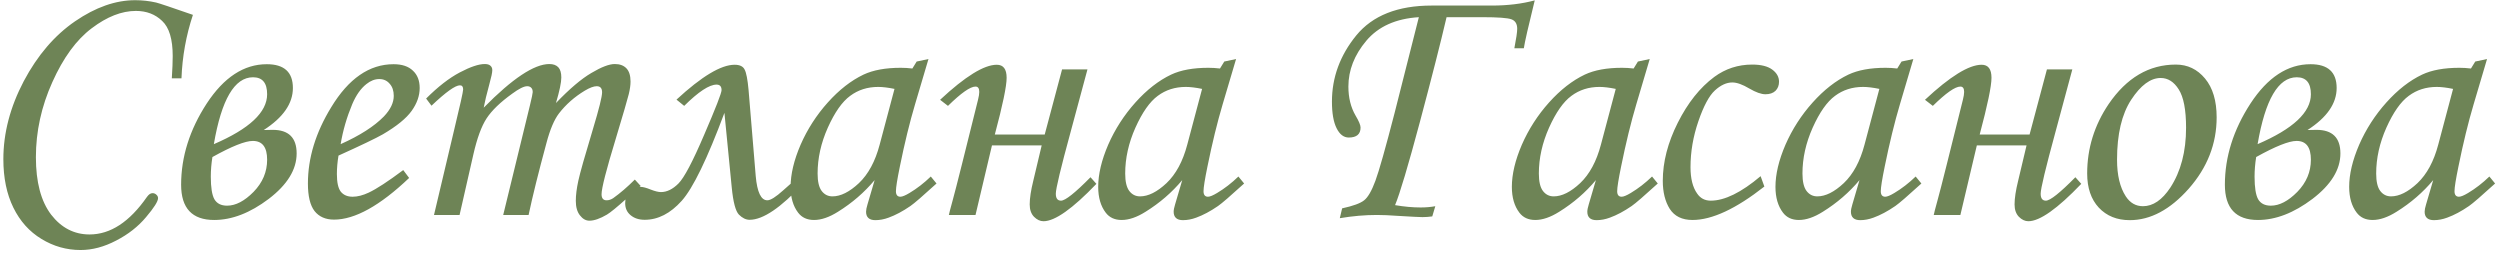 <?xml version="1.0" encoding="UTF-8"?> <svg xmlns="http://www.w3.org/2000/svg" width="314" height="32" viewBox="0 0 314 32" fill="none"><path d="M22.793 9.84H21.58C21.655 8.672 21.692 7.736 21.692 7.032C21.692 4.921 21.25 3.453 20.367 2.63C19.498 1.791 18.398 1.372 17.065 1.372C15.283 1.372 13.434 2.098 11.517 3.551C9.601 4.988 7.953 7.242 6.576 10.312C5.198 13.366 4.509 16.511 4.509 19.745C4.509 22.875 5.146 25.278 6.419 26.955C7.706 28.617 9.316 29.448 11.248 29.448C13.868 29.448 16.271 27.876 18.458 24.731C18.682 24.417 18.914 24.26 19.154 24.26C19.349 24.26 19.513 24.327 19.648 24.462C19.783 24.582 19.85 24.724 19.85 24.889C19.85 25.293 19.349 26.087 18.345 27.27C17.357 28.453 16.107 29.433 14.594 30.212C13.082 31.006 11.592 31.402 10.125 31.402C8.358 31.402 6.718 30.938 5.206 30.01C3.693 29.096 2.518 27.786 1.679 26.079C0.841 24.372 0.422 22.343 0.422 19.992C0.422 16.713 1.275 13.449 2.982 10.199C4.704 6.95 6.853 4.442 9.428 2.675C12.004 0.908 14.52 0.024 16.975 0.024C17.859 0.024 18.735 0.122 19.603 0.316C19.977 0.406 21.52 0.923 24.23 1.866C23.377 4.442 22.897 7.1 22.793 9.84ZM33.126 16.331L34.249 16.309C36.255 16.309 37.258 17.297 37.258 19.273C37.258 21.295 36.09 23.197 33.755 24.979C31.419 26.745 29.135 27.629 26.904 27.629C24.134 27.629 22.749 26.154 22.749 23.204C22.749 19.7 23.819 16.301 25.96 13.007C28.117 9.713 30.632 8.065 33.507 8.065C35.694 8.065 36.787 9.061 36.787 11.053C36.787 12.999 35.566 14.759 33.126 16.331ZM26.859 18.105C31.321 16.189 33.552 14.1 33.552 11.839C33.552 10.416 32.961 9.705 31.778 9.705C29.457 9.705 27.817 12.505 26.859 18.105ZM26.679 19.723C26.544 20.561 26.477 21.385 26.477 22.193C26.477 23.541 26.627 24.484 26.926 25.023C27.241 25.562 27.772 25.832 28.521 25.832C29.599 25.832 30.707 25.256 31.845 24.102C32.983 22.935 33.552 21.587 33.552 20.06C33.552 18.487 32.953 17.701 31.755 17.701C30.797 17.701 29.105 18.375 26.679 19.723ZM50.646 21.362L51.387 22.351C47.719 25.84 44.574 27.584 41.954 27.584C40.89 27.584 40.074 27.225 39.505 26.506C38.951 25.787 38.674 24.634 38.674 23.047C38.674 19.842 39.648 16.653 41.594 13.479C43.78 9.87 46.393 8.065 49.433 8.065C50.496 8.065 51.305 8.335 51.859 8.874C52.428 9.398 52.712 10.124 52.712 11.053C52.712 12.026 52.376 12.984 51.702 13.928C51.028 14.871 49.822 15.852 48.085 16.87C47.217 17.364 45.36 18.255 42.515 19.543C42.38 20.352 42.313 21.123 42.313 21.856C42.313 22.92 42.478 23.661 42.807 24.08C43.151 24.499 43.646 24.709 44.289 24.709C44.904 24.709 45.577 24.537 46.311 24.192C47.299 23.728 48.744 22.785 50.646 21.362ZM42.785 18.105C45.196 17.027 47.007 15.867 48.22 14.624C49.044 13.755 49.456 12.895 49.456 12.041C49.456 11.397 49.283 10.888 48.939 10.514C48.609 10.124 48.175 9.93 47.636 9.93C47.082 9.93 46.543 10.139 46.019 10.559C45.315 11.113 44.724 11.951 44.245 13.074C43.556 14.721 43.069 16.398 42.785 18.105ZM54.196 13.276L53.522 12.378C55.004 10.896 56.412 9.802 57.745 9.099C59.077 8.395 60.125 8.043 60.889 8.043C61.203 8.043 61.436 8.11 61.585 8.245C61.75 8.38 61.832 8.567 61.832 8.807C61.832 9.106 61.713 9.683 61.473 10.536C61.129 11.794 60.889 12.79 60.754 13.523C64.348 9.87 67.096 8.043 68.998 8.043C69.492 8.043 69.866 8.178 70.121 8.447C70.375 8.717 70.502 9.144 70.502 9.728C70.502 10.356 70.278 11.427 69.829 12.94C71.535 11.158 73.018 9.9 74.276 9.166C75.534 8.417 76.514 8.043 77.218 8.043C77.847 8.043 78.334 8.223 78.678 8.582C79.022 8.941 79.195 9.495 79.195 10.244C79.195 10.693 79.12 11.225 78.97 11.839C78.82 12.453 78.274 14.325 77.331 17.454C76.147 21.332 75.556 23.646 75.556 24.395C75.556 24.904 75.766 25.158 76.185 25.158C76.469 25.158 76.746 25.068 77.016 24.889C77.9 24.26 78.805 23.481 79.734 22.553L80.475 23.361C80.16 23.616 79.569 24.14 78.701 24.934C77.503 26.012 76.679 26.686 76.23 26.955C75.361 27.464 74.628 27.719 74.029 27.719C73.579 27.719 73.183 27.494 72.838 27.045C72.494 26.611 72.322 26.004 72.322 25.226C72.322 24.507 72.427 23.668 72.636 22.71C72.846 21.737 73.46 19.565 74.478 16.196C75.242 13.666 75.623 12.131 75.623 11.592C75.623 11.083 75.399 10.828 74.95 10.828C74.575 10.828 74.074 11.015 73.445 11.39C72.157 12.168 71.079 13.119 70.21 14.242C69.611 15.021 69.087 16.256 68.638 17.948C67.635 21.647 66.886 24.664 66.392 27H63.203L66.549 13.276C66.789 12.288 66.909 11.719 66.909 11.569C66.909 11.33 66.849 11.15 66.729 11.03C66.609 10.896 66.437 10.828 66.212 10.828C65.808 10.828 65.179 11.143 64.326 11.771C62.843 12.835 61.773 13.868 61.114 14.871C60.47 15.859 59.916 17.372 59.452 19.408L57.722 27H54.51L57.048 16.286C57.797 13.187 58.171 11.502 58.171 11.232C58.171 10.888 58.036 10.716 57.767 10.716C57.183 10.716 55.993 11.569 54.196 13.276ZM100.893 23.047C98.078 26.087 95.832 27.606 94.155 27.606C93.69 27.606 93.241 27.389 92.807 26.955C92.388 26.521 92.088 25.39 91.909 23.564L90.988 14.175C88.831 19.955 87.042 23.638 85.62 25.226C84.197 26.813 82.647 27.606 80.97 27.606C80.251 27.606 79.66 27.412 79.196 27.023C78.746 26.648 78.522 26.146 78.522 25.518C78.522 24.919 78.709 24.432 79.083 24.058C79.473 23.668 79.937 23.474 80.476 23.474C80.76 23.474 81.18 23.586 81.734 23.811C82.273 24.02 82.7 24.125 83.014 24.125C83.763 24.125 84.496 23.766 85.215 23.047C85.934 22.328 87.012 20.284 88.45 16.915C89.902 13.546 90.628 11.682 90.628 11.322C90.628 10.858 90.419 10.626 89.999 10.626C89.086 10.626 87.731 11.517 85.934 13.299L84.968 12.513C88.128 9.593 90.561 8.133 92.268 8.133C92.912 8.133 93.331 8.335 93.526 8.739C93.735 9.129 93.9 9.982 94.02 11.3L94.918 22.104C95.098 24.14 95.585 25.158 96.378 25.158C96.782 25.158 97.449 24.739 98.377 23.9C99.321 23.047 99.965 22.493 100.309 22.238L100.893 23.047ZM115.134 7.729L116.616 7.414L114.932 13.097C114.258 15.358 113.622 17.963 113.023 20.913C112.693 22.515 112.529 23.549 112.529 24.013C112.529 24.477 112.716 24.709 113.09 24.709C113.33 24.709 113.711 24.552 114.236 24.237C115.164 23.683 116.055 22.994 116.908 22.171L117.627 23.047C115.92 24.604 114.827 25.547 114.348 25.877C113.39 26.536 112.476 27.023 111.608 27.337C111.039 27.547 110.485 27.651 109.946 27.651C109.556 27.651 109.264 27.561 109.07 27.382C108.875 27.202 108.778 26.94 108.778 26.596C108.778 26.371 108.837 26.064 108.957 25.675L109.856 22.62C108.568 24.162 107.033 25.488 105.251 26.596C104.158 27.285 103.155 27.629 102.241 27.629C101.373 27.629 100.707 27.322 100.242 26.708C99.614 25.884 99.299 24.806 99.299 23.474C99.299 21.886 99.718 20.119 100.557 18.173C101.41 16.226 102.548 14.459 103.971 12.872C105.393 11.285 106.891 10.117 108.463 9.368C109.676 8.799 111.233 8.515 113.135 8.515C113.614 8.515 114.101 8.545 114.595 8.604L115.134 7.729ZM112.349 11.165C111.54 11 110.859 10.918 110.305 10.918C108.957 10.918 107.782 11.292 106.779 12.041C105.775 12.775 104.839 14.107 103.971 16.039C103.117 17.956 102.691 19.872 102.691 21.789C102.691 22.807 102.863 23.541 103.207 23.99C103.552 24.439 104.001 24.664 104.555 24.664C105.588 24.664 106.696 24.11 107.879 23.002C109.062 21.879 109.931 20.269 110.485 18.173L112.349 11.165ZM137.708 23.092C134.713 26.221 132.497 27.786 131.06 27.786C130.64 27.786 130.244 27.599 129.869 27.225C129.51 26.85 129.33 26.334 129.33 25.675C129.33 24.911 129.48 23.923 129.779 22.71L130.835 18.263H124.591L122.525 27H119.178C119.208 26.82 119.365 26.214 119.65 25.181C119.859 24.432 120.256 22.89 120.84 20.554L122.839 12.535C122.944 12.116 122.996 11.787 122.996 11.547C122.996 11.098 122.839 10.873 122.525 10.873C121.866 10.873 120.713 11.682 119.066 13.299L118.077 12.535C121.222 9.6 123.595 8.133 125.197 8.133C126.021 8.133 126.433 8.679 126.433 9.772C126.433 10.821 125.939 13.194 124.95 16.893H131.217L133.396 8.717H136.585L134.474 16.556C133.231 21.108 132.61 23.698 132.61 24.327C132.61 24.911 132.827 25.203 133.261 25.203C133.8 25.203 135.035 24.222 136.967 22.261L137.708 23.092ZM153.769 7.729L155.251 7.414L153.566 13.097C152.893 15.358 152.256 17.963 151.657 20.913C151.328 22.515 151.163 23.549 151.163 24.013C151.163 24.477 151.35 24.709 151.725 24.709C151.964 24.709 152.346 24.552 152.87 24.237C153.799 23.683 154.69 22.994 155.543 22.171L156.262 23.047C154.555 24.604 153.462 25.547 152.982 25.877C152.024 26.536 151.111 27.023 150.242 27.337C149.673 27.547 149.119 27.651 148.58 27.651C148.191 27.651 147.899 27.561 147.704 27.382C147.51 27.202 147.412 26.94 147.412 26.596C147.412 26.371 147.472 26.064 147.592 25.675L148.49 22.62C147.203 24.162 145.668 25.488 143.886 26.596C142.793 27.285 141.789 27.629 140.876 27.629C140.008 27.629 139.341 27.322 138.877 26.708C138.248 25.884 137.934 24.806 137.934 23.474C137.934 21.886 138.353 20.119 139.191 18.173C140.045 16.226 141.183 14.459 142.606 12.872C144.028 11.285 145.525 10.117 147.098 9.368C148.311 8.799 149.868 8.515 151.77 8.515C152.249 8.515 152.735 8.545 153.23 8.604L153.769 7.729ZM150.983 11.165C150.175 11 149.494 10.918 148.94 10.918C147.592 10.918 146.416 11.292 145.413 12.041C144.41 12.775 143.474 14.107 142.606 16.039C141.752 17.956 141.325 19.872 141.325 21.789C141.325 22.807 141.497 23.541 141.842 23.99C142.186 24.439 142.635 24.664 143.19 24.664C144.223 24.664 145.331 24.11 146.514 23.002C147.697 21.879 148.565 20.269 149.119 18.173L150.983 11.165ZM191.393 6.066H190.202C190.442 4.839 190.561 4.022 190.561 3.618C190.561 3.004 190.322 2.607 189.843 2.428C189.364 2.248 188.143 2.158 186.182 2.158H181.689C180.941 5.363 179.825 9.743 178.343 15.298C176.86 20.838 175.82 24.327 175.221 25.765C176.359 25.959 177.429 26.057 178.433 26.057C179.091 26.057 179.705 26.004 180.274 25.899L179.893 27.18C179.473 27.24 179.061 27.27 178.657 27.27C178.328 27.27 177.295 27.217 175.558 27.112C174.539 27.037 173.663 27 172.93 27C171.432 27 169.882 27.135 168.28 27.404L168.572 26.169C169.95 25.869 170.871 25.533 171.335 25.158C171.814 24.784 172.286 23.968 172.75 22.71C173.214 21.452 174.015 18.622 175.153 14.22L178.208 2.158C175.318 2.338 173.117 3.326 171.604 5.123C170.107 6.905 169.358 8.822 169.358 10.873C169.358 12.266 169.658 13.479 170.257 14.512C170.676 15.216 170.886 15.717 170.886 16.017C170.886 16.855 170.392 17.274 169.403 17.274C168.774 17.274 168.265 16.885 167.876 16.106C167.487 15.328 167.292 14.212 167.292 12.76C167.292 9.72 168.31 6.95 170.347 4.449C172.398 1.949 175.558 0.698 179.825 0.698H187.394C189.356 0.698 191.145 0.481 192.763 0.047C191.954 3.326 191.497 5.333 191.393 6.066ZM205.723 7.729L207.206 7.414L205.521 13.097C204.848 15.358 204.211 17.963 203.612 20.913C203.283 22.515 203.118 23.549 203.118 24.013C203.118 24.477 203.305 24.709 203.68 24.709C203.919 24.709 204.301 24.552 204.825 24.237C205.753 23.683 206.644 22.994 207.498 22.171L208.217 23.047C206.51 24.604 205.417 25.547 204.937 25.877C203.979 26.536 203.066 27.023 202.197 27.337C201.628 27.547 201.074 27.651 200.535 27.651C200.146 27.651 199.854 27.561 199.659 27.382C199.464 27.202 199.367 26.94 199.367 26.596C199.367 26.371 199.427 26.064 199.547 25.675L200.445 22.62C199.157 24.162 197.623 25.488 195.841 26.596C194.748 27.285 193.744 27.629 192.831 27.629C191.962 27.629 191.296 27.322 190.832 26.708C190.203 25.884 189.889 24.806 189.889 23.474C189.889 21.886 190.308 20.119 191.146 18.173C192 16.226 193.138 14.459 194.56 12.872C195.983 11.285 197.48 10.117 199.053 9.368C200.265 8.799 201.823 8.515 203.724 8.515C204.204 8.515 204.69 8.545 205.184 8.604L205.723 7.729ZM202.938 11.165C202.13 11 201.448 10.918 200.894 10.918C199.547 10.918 198.371 11.292 197.368 12.041C196.365 12.775 195.429 14.107 194.56 16.039C193.707 17.956 193.28 19.872 193.28 21.789C193.28 22.807 193.452 23.541 193.797 23.99C194.141 24.439 194.59 24.664 195.144 24.664C196.178 24.664 197.286 24.11 198.469 23.002C199.652 21.879 200.52 20.269 201.074 18.173L202.938 11.165ZM221.133 22.126L221.604 23.429C218.04 26.229 215.031 27.629 212.575 27.629C211.272 27.629 210.321 27.165 209.722 26.236C209.138 25.308 208.846 24.133 208.846 22.71C208.846 20.344 209.475 17.911 210.733 15.41C211.991 12.909 213.518 10.993 215.315 9.66C216.723 8.627 218.31 8.11 220.077 8.11C221.185 8.11 222.024 8.32 222.593 8.739C223.162 9.159 223.446 9.668 223.446 10.267C223.446 10.731 223.296 11.113 222.997 11.412C222.697 11.697 222.278 11.839 221.739 11.839C221.215 11.839 220.541 11.599 219.718 11.12C218.864 10.611 218.153 10.356 217.584 10.356C216.85 10.356 216.116 10.693 215.383 11.367C214.664 12.026 213.975 13.314 213.316 15.23C212.657 17.147 212.328 19.071 212.328 21.003C212.328 22.425 212.605 23.526 213.159 24.305C213.563 24.904 214.132 25.203 214.866 25.203C216.618 25.203 218.707 24.177 221.133 22.126ZM238.833 7.729L240.315 7.414L238.631 13.097C237.957 15.358 237.32 17.963 236.721 20.913C236.392 22.515 236.227 23.549 236.227 24.013C236.227 24.477 236.414 24.709 236.789 24.709C237.028 24.709 237.41 24.552 237.934 24.237C238.863 23.683 239.754 22.994 240.607 22.171L241.326 23.047C239.619 24.604 238.526 25.547 238.047 25.877C237.088 26.536 236.175 27.023 235.306 27.337C234.737 27.547 234.183 27.651 233.644 27.651C233.255 27.651 232.963 27.561 232.768 27.382C232.574 27.202 232.476 26.94 232.476 26.596C232.476 26.371 232.536 26.064 232.656 25.675L233.554 22.62C232.267 24.162 230.732 25.488 228.95 26.596C227.857 27.285 226.854 27.629 225.94 27.629C225.072 27.629 224.405 27.322 223.941 26.708C223.312 25.884 222.998 24.806 222.998 23.474C222.998 21.886 223.417 20.119 224.256 18.173C225.109 16.226 226.247 14.459 227.67 12.872C229.092 11.285 230.59 10.117 232.162 9.368C233.375 8.799 234.932 8.515 236.834 8.515C237.313 8.515 237.799 8.545 238.294 8.604L238.833 7.729ZM236.048 11.165C235.239 11 234.558 10.918 234.004 10.918C232.656 10.918 231.48 11.292 230.477 12.041C229.474 12.775 228.538 14.107 227.67 16.039C226.816 17.956 226.389 19.872 226.389 21.789C226.389 22.807 226.562 23.541 226.906 23.99C227.25 24.439 227.7 24.664 228.254 24.664C229.287 24.664 230.395 24.11 231.578 23.002C232.761 21.879 233.629 20.269 234.183 18.173L236.048 11.165ZM261.407 23.092C258.412 26.221 256.196 27.786 254.758 27.786C254.339 27.786 253.942 27.599 253.568 27.225C253.209 26.85 253.029 26.334 253.029 25.675C253.029 24.911 253.179 23.923 253.478 22.71L254.534 18.263H248.29L246.223 27H242.877C242.907 26.82 243.064 26.214 243.348 25.181C243.558 24.432 243.955 22.89 244.539 20.554L246.538 12.535C246.643 12.116 246.695 11.787 246.695 11.547C246.695 11.098 246.538 10.873 246.223 10.873C245.564 10.873 244.411 11.682 242.764 13.299L241.776 12.535C244.921 9.6 247.294 8.133 248.896 8.133C249.72 8.133 250.131 8.679 250.131 9.772C250.131 10.821 249.637 13.194 248.649 16.893H254.916L257.094 8.717H260.284L258.172 16.556C256.93 21.108 256.308 23.698 256.308 24.327C256.308 24.911 256.525 25.203 256.96 25.203C257.499 25.203 258.734 24.222 260.666 22.261L261.407 23.092ZM273.29 8.11C274.757 8.11 275.977 8.694 276.951 9.862C277.924 11.03 278.411 12.655 278.411 14.736C278.411 18.061 277.243 21.048 274.907 23.698C272.571 26.334 270.1 27.651 267.495 27.651C265.892 27.651 264.597 27.127 263.609 26.079C262.636 25.031 262.149 23.601 262.149 21.789C262.149 18.645 263.047 15.74 264.844 13.074C267.105 9.765 269.92 8.11 273.29 8.11ZM271.38 9.795C270.108 9.795 268.872 10.708 267.674 12.535C266.491 14.347 265.9 16.855 265.9 20.06C265.9 22.006 266.267 23.541 267 24.664C267.54 25.488 268.258 25.899 269.157 25.899C270.415 25.899 271.56 25.121 272.593 23.564C273.911 21.542 274.57 19.034 274.57 16.039C274.57 13.793 274.263 12.191 273.649 11.232C273.05 10.274 272.294 9.795 271.38 9.795ZM289.822 16.331L290.945 16.309C292.951 16.309 293.955 17.297 293.955 19.273C293.955 21.295 292.787 23.197 290.451 24.979C288.115 26.745 285.831 27.629 283.6 27.629C280.83 27.629 279.445 26.154 279.445 23.204C279.445 19.7 280.515 16.301 282.657 13.007C284.813 9.713 287.329 8.065 290.204 8.065C292.39 8.065 293.483 9.061 293.483 11.053C293.483 12.999 292.262 14.759 289.822 16.331ZM283.555 18.105C288.017 16.189 290.248 14.1 290.248 11.839C290.248 10.416 289.657 9.705 288.474 9.705C286.153 9.705 284.513 12.505 283.555 18.105ZM283.375 19.723C283.241 20.561 283.173 21.385 283.173 22.193C283.173 23.541 283.323 24.484 283.622 25.023C283.937 25.562 284.469 25.832 285.217 25.832C286.295 25.832 287.403 25.256 288.541 24.102C289.679 22.935 290.248 21.587 290.248 20.06C290.248 18.487 289.65 17.701 288.452 17.701C287.493 17.701 285.801 18.375 283.375 19.723ZM310.891 7.729L312.373 7.414L310.689 13.097C310.015 15.358 309.379 17.963 308.78 20.913C308.45 22.515 308.286 23.549 308.286 24.013C308.286 24.477 308.473 24.709 308.847 24.709C309.087 24.709 309.468 24.552 309.993 24.237C310.921 23.683 311.812 22.994 312.665 22.171L313.384 23.047C311.677 24.604 310.584 25.547 310.105 25.877C309.147 26.536 308.233 27.023 307.365 27.337C306.796 27.547 306.242 27.651 305.703 27.651C305.313 27.651 305.021 27.561 304.827 27.382C304.632 27.202 304.535 26.94 304.535 26.596C304.535 26.371 304.594 26.064 304.714 25.675L305.613 22.62C304.325 24.162 302.79 25.488 301.008 26.596C299.915 27.285 298.912 27.629 297.998 27.629C297.13 27.629 296.464 27.322 295.999 26.708C295.37 25.884 295.056 24.806 295.056 23.474C295.056 21.886 295.475 20.119 296.314 18.173C297.167 16.226 298.305 14.459 299.728 12.872C301.15 11.285 302.648 10.117 304.22 9.368C305.433 8.799 306.99 8.515 308.892 8.515C309.371 8.515 309.858 8.545 310.352 8.604L310.891 7.729ZM308.106 11.165C307.297 11 306.616 10.918 306.062 10.918C304.714 10.918 303.539 11.292 302.536 12.041C301.532 12.775 300.596 14.107 299.728 16.039C298.874 17.956 298.448 19.872 298.448 21.789C298.448 22.807 298.62 23.541 298.964 23.99C299.309 24.439 299.758 24.664 300.312 24.664C301.345 24.664 302.453 24.11 303.636 23.002C304.819 21.879 305.688 20.269 306.242 18.173L308.106 11.165Z" fill="#6E8456"></path></svg> 